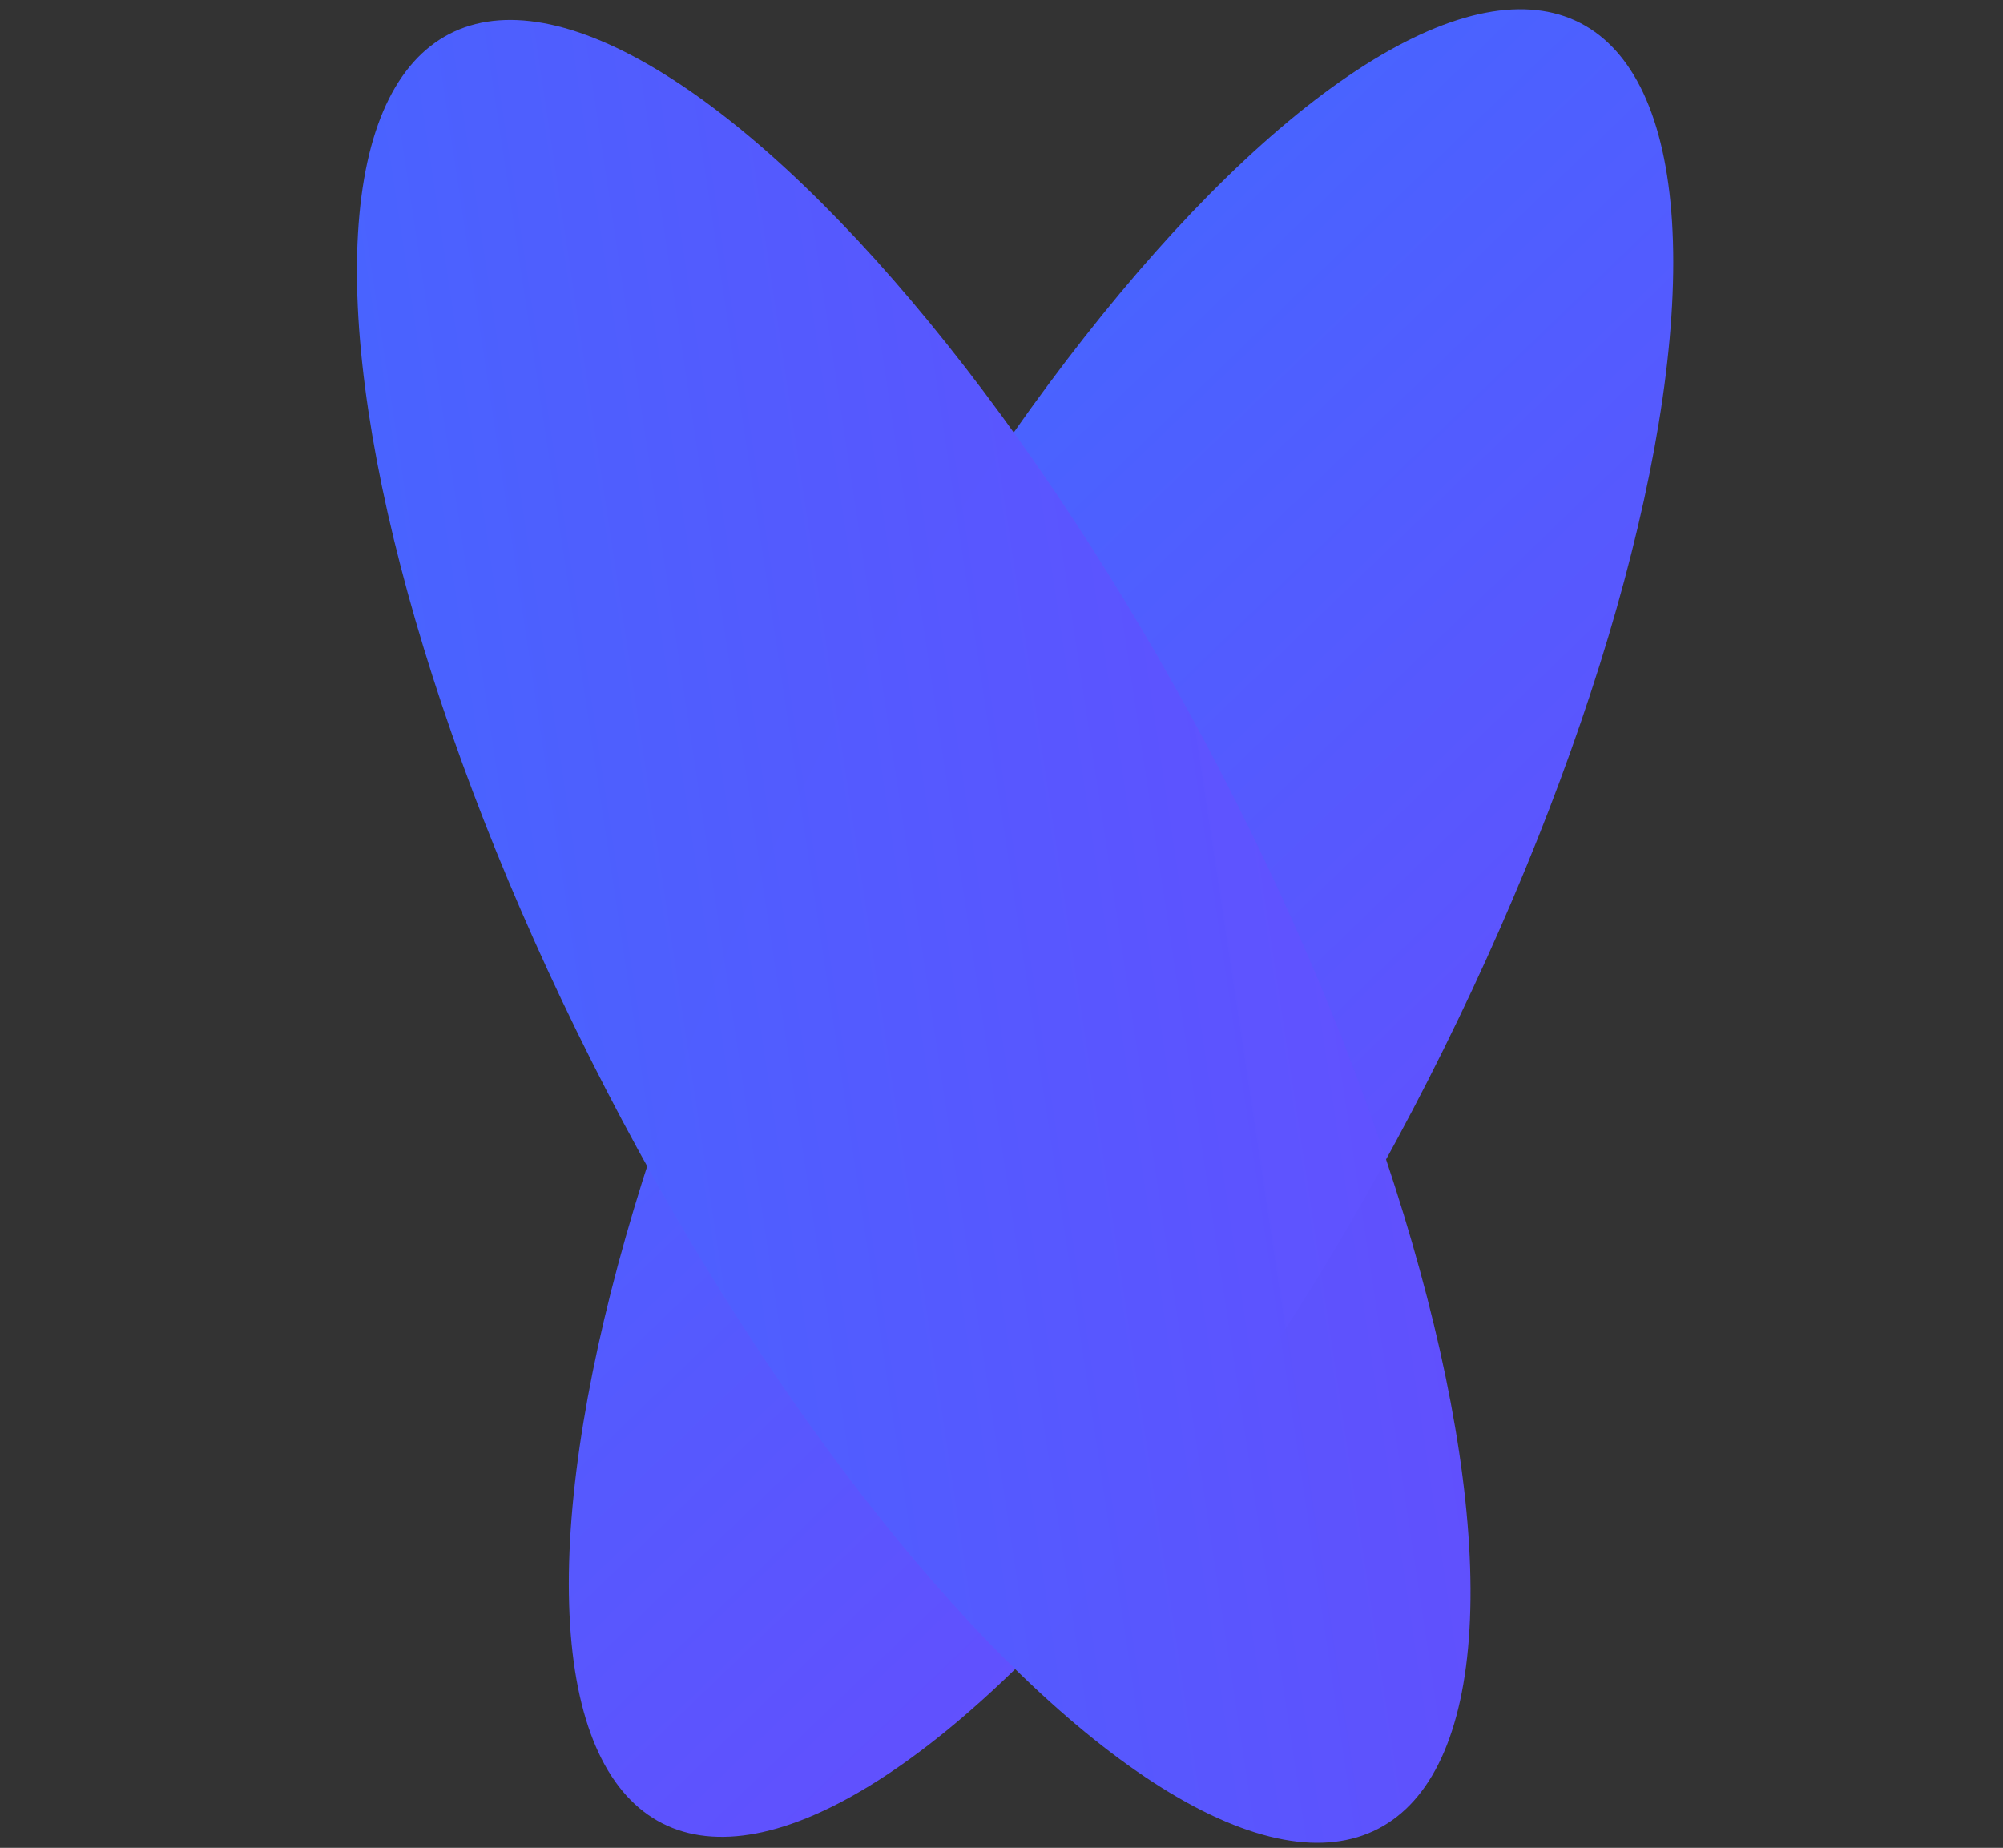 <svg width="220" height="203" xmlns="http://www.w3.org/2000/svg">
 <rect width="100%" height="100%" fill="#333333" stroke="none"/>
 <defs>
  <linearGradient id="svg_38" x1="0" y1="0" x2="1" y2="1">
   <stop stop-color="#4467ff" offset="0"/>
   <stop stop-color="#664dff" stop-opacity="0.996" offset="1"/>
  </linearGradient>
  <linearGradient id="svg_39" x1="0" y1="0" x2="0.996" y2="1" spreadMethod="pad">
   <stop stop-color="#4467ff" offset="0"/>
   <stop stop-color="#664dff" stop-opacity="0.992" offset="1"/>
  </linearGradient>
 </defs>
 <g>
  <title>Layer 1</title>
  <ellipse transform="rotate(27 123.13 101.404)" fill="url(#svg_38)" cx="123.13" cy="101.404" id="svg_1" rx="37.881" ry="111" stroke-width="0" stroke="#000"/>
  <ellipse transform="rotate(-27.351 100.36 102.319)" fill="url(#svg_39)" cx="100.36" cy="102.319" id="svg_3" rx="38" ry="111" stroke-width="0" stroke="#000"/>
  <path fill="#fff" stroke="#000" opacity="NaN" d="m0,71.902" id="svg_4"/>
  <path fill="#fff" stroke="#000" opacity="NaN" d="m150.935,63.923" id="svg_5"/>
 </g>
</svg>